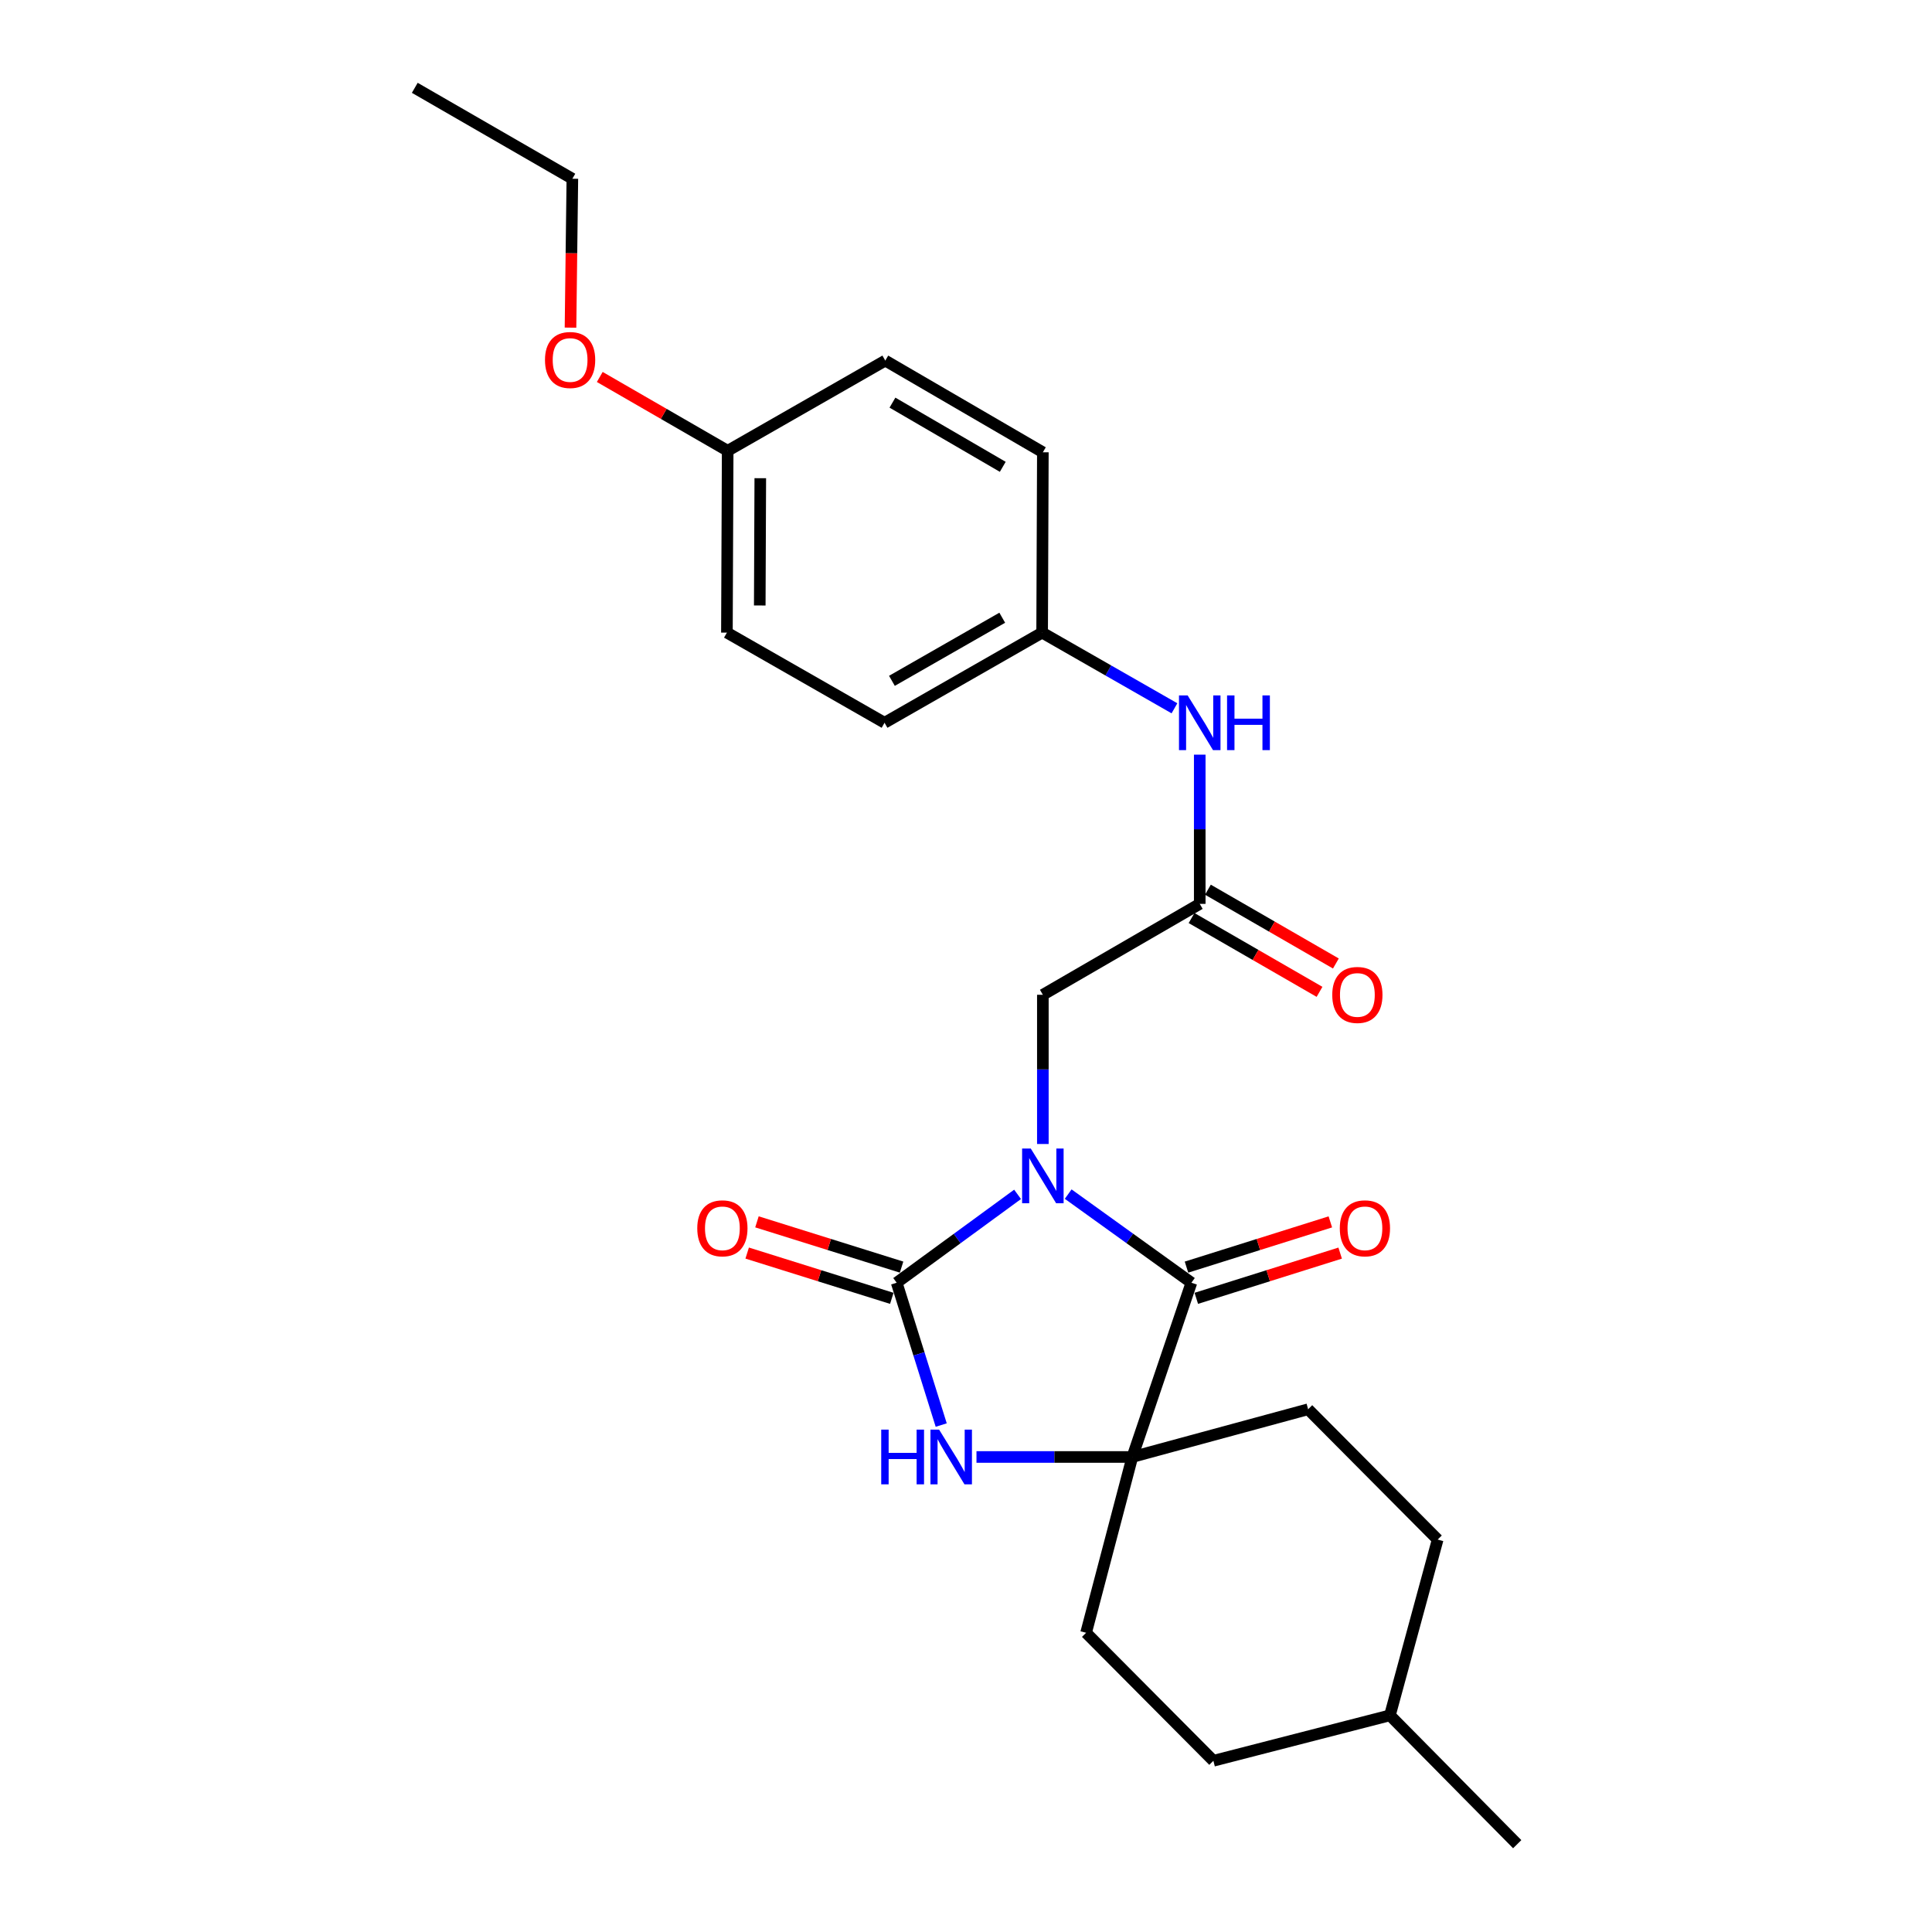<?xml version='1.0' encoding='iso-8859-1'?>
<svg version='1.1' baseProfile='full'
              xmlns='http://www.w3.org/2000/svg'
                      xmlns:rdkit='http://www.rdkit.org/xml'
                      xmlns:xlink='http://www.w3.org/1999/xlink'
                  xml:space='preserve'
width='1000px' height='1000px' viewBox='0 0 1000 1000'>
<!-- END OF HEADER -->
<rect style='opacity:1.0;fill:#FFFFFF;stroke:none' width='1000' height='1000' x='0' y='0'> </rect>
<path class='bond-0' d='M 526.699,618.199 L 495.411,641.069' style='fill:none;fill-rule:evenodd;stroke:#0000FF;stroke-width:6px;stroke-linecap:butt;stroke-linejoin:miter;stroke-opacity:1' />
<path class='bond-0' d='M 495.411,641.069 L 464.124,663.938' style='fill:none;fill-rule:evenodd;stroke:#000000;stroke-width:6px;stroke-linecap:butt;stroke-linejoin:miter;stroke-opacity:1' />
<path class='bond-1' d='M 552.89,618.065 L 584.777,641.002' style='fill:none;fill-rule:evenodd;stroke:#0000FF;stroke-width:6px;stroke-linecap:butt;stroke-linejoin:miter;stroke-opacity:1' />
<path class='bond-1' d='M 584.777,641.002 L 616.665,663.938' style='fill:none;fill-rule:evenodd;stroke:#000000;stroke-width:6px;stroke-linecap:butt;stroke-linejoin:miter;stroke-opacity:1' />
<path class='bond-4' d='M 539.782,592.133 L 539.782,553.516' style='fill:none;fill-rule:evenodd;stroke:#0000FF;stroke-width:6px;stroke-linecap:butt;stroke-linejoin:miter;stroke-opacity:1' />
<path class='bond-4' d='M 539.782,553.516 L 539.782,514.898' style='fill:none;fill-rule:evenodd;stroke:#000000;stroke-width:6px;stroke-linecap:butt;stroke-linejoin:miter;stroke-opacity:1' />
<path class='bond-2' d='M 464.124,663.938 L 475.647,700.772' style='fill:none;fill-rule:evenodd;stroke:#000000;stroke-width:6px;stroke-linecap:butt;stroke-linejoin:miter;stroke-opacity:1' />
<path class='bond-2' d='M 475.647,700.772 L 487.17,737.606' style='fill:none;fill-rule:evenodd;stroke:#0000FF;stroke-width:6px;stroke-linecap:butt;stroke-linejoin:miter;stroke-opacity:1' />
<path class='bond-6' d='M 466.654,655.855 L 429.227,644.138' style='fill:none;fill-rule:evenodd;stroke:#000000;stroke-width:6px;stroke-linecap:butt;stroke-linejoin:miter;stroke-opacity:1' />
<path class='bond-6' d='M 429.227,644.138 L 391.799,632.421' style='fill:none;fill-rule:evenodd;stroke:#FF0000;stroke-width:6px;stroke-linecap:butt;stroke-linejoin:miter;stroke-opacity:1' />
<path class='bond-6' d='M 461.593,672.022 L 424.165,660.305' style='fill:none;fill-rule:evenodd;stroke:#000000;stroke-width:6px;stroke-linecap:butt;stroke-linejoin:miter;stroke-opacity:1' />
<path class='bond-6' d='M 424.165,660.305 L 386.738,648.588' style='fill:none;fill-rule:evenodd;stroke:#FF0000;stroke-width:6px;stroke-linecap:butt;stroke-linejoin:miter;stroke-opacity:1' />
<path class='bond-3' d='M 616.665,663.938 L 586.096,754.128' style='fill:none;fill-rule:evenodd;stroke:#000000;stroke-width:6px;stroke-linecap:butt;stroke-linejoin:miter;stroke-opacity:1' />
<path class='bond-8' d='M 619.205,672.018 L 656.435,660.311' style='fill:none;fill-rule:evenodd;stroke:#000000;stroke-width:6px;stroke-linecap:butt;stroke-linejoin:miter;stroke-opacity:1' />
<path class='bond-8' d='M 656.435,660.311 L 693.665,648.603' style='fill:none;fill-rule:evenodd;stroke:#FF0000;stroke-width:6px;stroke-linecap:butt;stroke-linejoin:miter;stroke-opacity:1' />
<path class='bond-8' d='M 614.124,655.858 L 651.353,644.15' style='fill:none;fill-rule:evenodd;stroke:#000000;stroke-width:6px;stroke-linecap:butt;stroke-linejoin:miter;stroke-opacity:1' />
<path class='bond-8' d='M 651.353,644.15 L 688.583,632.443' style='fill:none;fill-rule:evenodd;stroke:#FF0000;stroke-width:6px;stroke-linecap:butt;stroke-linejoin:miter;stroke-opacity:1' />
<path class='bond-25' d='M 505.423,754.128 L 545.76,754.128' style='fill:none;fill-rule:evenodd;stroke:#0000FF;stroke-width:6px;stroke-linecap:butt;stroke-linejoin:miter;stroke-opacity:1' />
<path class='bond-25' d='M 545.76,754.128 L 586.096,754.128' style='fill:none;fill-rule:evenodd;stroke:#000000;stroke-width:6px;stroke-linecap:butt;stroke-linejoin:miter;stroke-opacity:1' />
<path class='bond-9' d='M 586.096,754.128 L 677.077,729.433' style='fill:none;fill-rule:evenodd;stroke:#000000;stroke-width:6px;stroke-linecap:butt;stroke-linejoin:miter;stroke-opacity:1' />
<path class='bond-10' d='M 586.096,754.128 L 562.163,845.128' style='fill:none;fill-rule:evenodd;stroke:#000000;stroke-width:6px;stroke-linecap:butt;stroke-linejoin:miter;stroke-opacity:1' />
<path class='bond-5' d='M 539.782,514.898 L 620.984,467.841' style='fill:none;fill-rule:evenodd;stroke:#000000;stroke-width:6px;stroke-linecap:butt;stroke-linejoin:miter;stroke-opacity:1' />
<path class='bond-7' d='M 620.984,467.841 L 620.984,429.224' style='fill:none;fill-rule:evenodd;stroke:#000000;stroke-width:6px;stroke-linecap:butt;stroke-linejoin:miter;stroke-opacity:1' />
<path class='bond-7' d='M 620.984,429.224 L 620.984,390.606' style='fill:none;fill-rule:evenodd;stroke:#0000FF;stroke-width:6px;stroke-linecap:butt;stroke-linejoin:miter;stroke-opacity:1' />
<path class='bond-11' d='M 616.752,475.178 L 649.869,494.279' style='fill:none;fill-rule:evenodd;stroke:#000000;stroke-width:6px;stroke-linecap:butt;stroke-linejoin:miter;stroke-opacity:1' />
<path class='bond-11' d='M 649.869,494.279 L 682.986,513.38' style='fill:none;fill-rule:evenodd;stroke:#FF0000;stroke-width:6px;stroke-linecap:butt;stroke-linejoin:miter;stroke-opacity:1' />
<path class='bond-11' d='M 625.216,460.504 L 658.333,479.604' style='fill:none;fill-rule:evenodd;stroke:#000000;stroke-width:6px;stroke-linecap:butt;stroke-linejoin:miter;stroke-opacity:1' />
<path class='bond-11' d='M 658.333,479.604 L 691.45,498.705' style='fill:none;fill-rule:evenodd;stroke:#FF0000;stroke-width:6px;stroke-linecap:butt;stroke-linejoin:miter;stroke-opacity:1' />
<path class='bond-12' d='M 607.895,366.616 L 573.65,347.028' style='fill:none;fill-rule:evenodd;stroke:#0000FF;stroke-width:6px;stroke-linecap:butt;stroke-linejoin:miter;stroke-opacity:1' />
<path class='bond-12' d='M 573.65,347.028 L 539.406,327.441' style='fill:none;fill-rule:evenodd;stroke:#000000;stroke-width:6px;stroke-linecap:butt;stroke-linejoin:miter;stroke-opacity:1' />
<path class='bond-14' d='M 677.077,729.433 L 744.133,796.885' style='fill:none;fill-rule:evenodd;stroke:#000000;stroke-width:6px;stroke-linecap:butt;stroke-linejoin:miter;stroke-opacity:1' />
<path class='bond-15' d='M 562.163,845.128 L 628.043,911.375' style='fill:none;fill-rule:evenodd;stroke:#000000;stroke-width:6px;stroke-linecap:butt;stroke-linejoin:miter;stroke-opacity:1' />
<path class='bond-16' d='M 539.406,327.441 L 539.782,234.107' style='fill:none;fill-rule:evenodd;stroke:#000000;stroke-width:6px;stroke-linecap:butt;stroke-linejoin:miter;stroke-opacity:1' />
<path class='bond-17' d='M 539.406,327.441 L 457.837,374.103' style='fill:none;fill-rule:evenodd;stroke:#000000;stroke-width:6px;stroke-linecap:butt;stroke-linejoin:miter;stroke-opacity:1' />
<path class='bond-17' d='M 518.759,319.736 L 461.66,352.399' style='fill:none;fill-rule:evenodd;stroke:#000000;stroke-width:6px;stroke-linecap:butt;stroke-linejoin:miter;stroke-opacity:1' />
<path class='bond-13' d='M 376.644,233.326 L 376.249,327.441' style='fill:none;fill-rule:evenodd;stroke:#000000;stroke-width:6px;stroke-linecap:butt;stroke-linejoin:miter;stroke-opacity:1' />
<path class='bond-13' d='M 393.525,247.515 L 393.248,313.395' style='fill:none;fill-rule:evenodd;stroke:#000000;stroke-width:6px;stroke-linecap:butt;stroke-linejoin:miter;stroke-opacity:1' />
<path class='bond-21' d='M 376.644,233.326 L 343.541,214.219' style='fill:none;fill-rule:evenodd;stroke:#000000;stroke-width:6px;stroke-linecap:butt;stroke-linejoin:miter;stroke-opacity:1' />
<path class='bond-21' d='M 343.541,214.219 L 310.438,195.112' style='fill:none;fill-rule:evenodd;stroke:#FF0000;stroke-width:6px;stroke-linecap:butt;stroke-linejoin:miter;stroke-opacity:1' />
<path class='bond-27' d='M 376.644,233.326 L 458.223,186.645' style='fill:none;fill-rule:evenodd;stroke:#000000;stroke-width:6px;stroke-linecap:butt;stroke-linejoin:miter;stroke-opacity:1' />
<path class='bond-26' d='M 744.133,796.885 L 719.419,887.865' style='fill:none;fill-rule:evenodd;stroke:#000000;stroke-width:6px;stroke-linecap:butt;stroke-linejoin:miter;stroke-opacity:1' />
<path class='bond-20' d='M 628.043,911.375 L 719.419,887.865' style='fill:none;fill-rule:evenodd;stroke:#000000;stroke-width:6px;stroke-linecap:butt;stroke-linejoin:miter;stroke-opacity:1' />
<path class='bond-18' d='M 539.782,234.107 L 458.223,186.645' style='fill:none;fill-rule:evenodd;stroke:#000000;stroke-width:6px;stroke-linecap:butt;stroke-linejoin:miter;stroke-opacity:1' />
<path class='bond-18' d='M 519.028,241.63 L 461.936,208.407' style='fill:none;fill-rule:evenodd;stroke:#000000;stroke-width:6px;stroke-linecap:butt;stroke-linejoin:miter;stroke-opacity:1' />
<path class='bond-19' d='M 457.837,374.103 L 376.249,327.441' style='fill:none;fill-rule:evenodd;stroke:#000000;stroke-width:6px;stroke-linecap:butt;stroke-linejoin:miter;stroke-opacity:1' />
<path class='bond-23' d='M 719.419,887.865 L 785.309,954.545' style='fill:none;fill-rule:evenodd;stroke:#000000;stroke-width:6px;stroke-linecap:butt;stroke-linejoin:miter;stroke-opacity:1' />
<path class='bond-22' d='M 295.292,169.586 L 295.771,131.049' style='fill:none;fill-rule:evenodd;stroke:#FF0000;stroke-width:6px;stroke-linecap:butt;stroke-linejoin:miter;stroke-opacity:1' />
<path class='bond-22' d='M 295.771,131.049 L 296.251,92.512' style='fill:none;fill-rule:evenodd;stroke:#000000;stroke-width:6px;stroke-linecap:butt;stroke-linejoin:miter;stroke-opacity:1' />
<path class='bond-24' d='M 296.251,92.512 L 214.691,45.455' style='fill:none;fill-rule:evenodd;stroke:#000000;stroke-width:6px;stroke-linecap:butt;stroke-linejoin:miter;stroke-opacity:1' />
<path  class='atom-0' d='M 533.522 594.477
L 542.802 609.477
Q 543.722 610.957, 545.202 613.637
Q 546.682 616.317, 546.762 616.477
L 546.762 594.477
L 550.522 594.477
L 550.522 622.797
L 546.642 622.797
L 536.682 606.397
Q 535.522 604.477, 534.282 602.277
Q 533.082 600.077, 532.722 599.397
L 532.722 622.797
L 529.042 622.797
L 529.042 594.477
L 533.522 594.477
' fill='#0000FF'/>
<path  class='atom-3' d='M 456.119 739.968
L 459.959 739.968
L 459.959 752.008
L 474.439 752.008
L 474.439 739.968
L 478.279 739.968
L 478.279 768.288
L 474.439 768.288
L 474.439 755.208
L 459.959 755.208
L 459.959 768.288
L 456.119 768.288
L 456.119 739.968
' fill='#0000FF'/>
<path  class='atom-3' d='M 486.079 739.968
L 495.359 754.968
Q 496.279 756.448, 497.759 759.128
Q 499.239 761.808, 499.319 761.968
L 499.319 739.968
L 503.079 739.968
L 503.079 768.288
L 499.199 768.288
L 489.239 751.888
Q 488.079 749.968, 486.839 747.768
Q 485.639 745.568, 485.279 744.888
L 485.279 768.288
L 481.599 768.288
L 481.599 739.968
L 486.079 739.968
' fill='#0000FF'/>
<path  class='atom-7' d='M 360.905 635.774
Q 360.905 628.974, 364.265 625.174
Q 367.625 621.374, 373.905 621.374
Q 380.185 621.374, 383.545 625.174
Q 386.905 628.974, 386.905 635.774
Q 386.905 642.654, 383.505 646.574
Q 380.105 650.454, 373.905 650.454
Q 367.665 650.454, 364.265 646.574
Q 360.905 642.694, 360.905 635.774
M 373.905 647.254
Q 378.225 647.254, 380.545 644.374
Q 382.905 641.454, 382.905 635.774
Q 382.905 630.214, 380.545 627.414
Q 378.225 624.574, 373.905 624.574
Q 369.585 624.574, 367.225 627.374
Q 364.905 630.174, 364.905 635.774
Q 364.905 641.494, 367.225 644.374
Q 369.585 647.254, 373.905 647.254
' fill='#FF0000'/>
<path  class='atom-8' d='M 614.724 359.943
L 624.004 374.943
Q 624.924 376.423, 626.404 379.103
Q 627.884 381.783, 627.964 381.943
L 627.964 359.943
L 631.724 359.943
L 631.724 388.263
L 627.844 388.263
L 617.884 371.863
Q 616.724 369.943, 615.484 367.743
Q 614.284 365.543, 613.924 364.863
L 613.924 388.263
L 610.244 388.263
L 610.244 359.943
L 614.724 359.943
' fill='#0000FF'/>
<path  class='atom-8' d='M 635.124 359.943
L 638.964 359.943
L 638.964 371.983
L 653.444 371.983
L 653.444 359.943
L 657.284 359.943
L 657.284 388.263
L 653.444 388.263
L 653.444 375.183
L 638.964 375.183
L 638.964 388.263
L 635.124 388.263
L 635.124 359.943
' fill='#0000FF'/>
<path  class='atom-9' d='M 693.478 635.774
Q 693.478 628.974, 696.838 625.174
Q 700.198 621.374, 706.478 621.374
Q 712.758 621.374, 716.118 625.174
Q 719.478 628.974, 719.478 635.774
Q 719.478 642.654, 716.078 646.574
Q 712.678 650.454, 706.478 650.454
Q 700.238 650.454, 696.838 646.574
Q 693.478 642.694, 693.478 635.774
M 706.478 647.254
Q 710.798 647.254, 713.118 644.374
Q 715.478 641.454, 715.478 635.774
Q 715.478 630.214, 713.118 627.414
Q 710.798 624.574, 706.478 624.574
Q 702.158 624.574, 699.798 627.374
Q 697.478 630.174, 697.478 635.774
Q 697.478 641.494, 699.798 644.374
Q 702.158 647.254, 706.478 647.254
' fill='#FF0000'/>
<path  class='atom-12' d='M 689.572 514.978
Q 689.572 508.178, 692.932 504.378
Q 696.292 500.578, 702.572 500.578
Q 708.852 500.578, 712.212 504.378
Q 715.572 508.178, 715.572 514.978
Q 715.572 521.858, 712.172 525.778
Q 708.772 529.658, 702.572 529.658
Q 696.332 529.658, 692.932 525.778
Q 689.572 521.898, 689.572 514.978
M 702.572 526.458
Q 706.892 526.458, 709.212 523.578
Q 711.572 520.658, 711.572 514.978
Q 711.572 509.418, 709.212 506.618
Q 706.892 503.778, 702.572 503.778
Q 698.252 503.778, 695.892 506.578
Q 693.572 509.378, 693.572 514.978
Q 693.572 520.698, 695.892 523.578
Q 698.252 526.458, 702.572 526.458
' fill='#FF0000'/>
<path  class='atom-22' d='M 282.084 186.33
Q 282.084 179.53, 285.444 175.73
Q 288.804 171.93, 295.084 171.93
Q 301.364 171.93, 304.724 175.73
Q 308.084 179.53, 308.084 186.33
Q 308.084 193.21, 304.684 197.13
Q 301.284 201.01, 295.084 201.01
Q 288.844 201.01, 285.444 197.13
Q 282.084 193.25, 282.084 186.33
M 295.084 197.81
Q 299.404 197.81, 301.724 194.93
Q 304.084 192.01, 304.084 186.33
Q 304.084 180.77, 301.724 177.97
Q 299.404 175.13, 295.084 175.13
Q 290.764 175.13, 288.404 177.93
Q 286.084 180.73, 286.084 186.33
Q 286.084 192.05, 288.404 194.93
Q 290.764 197.81, 295.084 197.81
' fill='#FF0000'/>
</svg>

